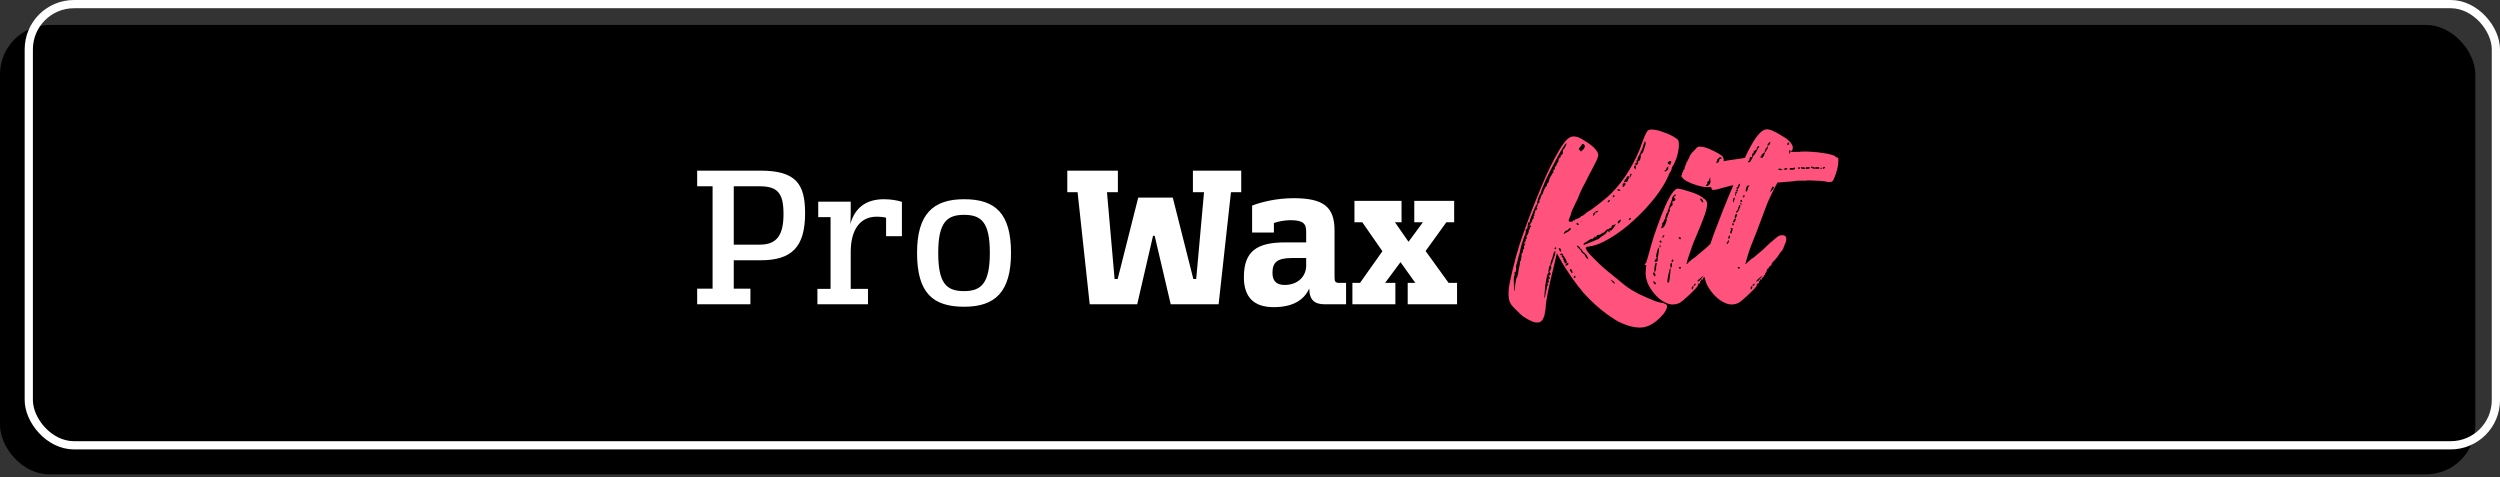 <svg width="304" height="58" viewBox="0 0 304 58" fill="none" xmlns="http://www.w3.org/2000/svg">
<rect x="0" y="0" width="304" height="58" fill="#333333" stroke="none"/>
<rect y="3.035" width="301" height="54.649" rx="6" fill="black"/>
<rect x="3.5" y="0.5" width="300" height="53.649" rx="5.5" stroke="white"/>
<path d="M92.475 31.65H89.225V35.1H91.25V37H84.775V35.1H86.65V22.65H84.775V20.75H92.45C96.775 20.75 97.9 22.35 97.9 25.925C97.9 30.1 96.225 31.65 92.475 31.65ZM89.225 22.65V29.75H92.375C94.425 29.75 95.275 28.65 95.275 26.025C95.275 23.425 94.525 22.65 92.325 22.65H89.225ZM99.397 35.125H100.997V26.4H99.497V24.525H103.447V25.9C103.447 26.325 103.422 26.8 103.397 27.25C103.947 25.3 105.272 24.225 107.497 24.225C108.297 24.225 109.222 24.375 109.672 24.55V28.725H107.747V26.475C107.597 26.425 107.122 26.35 106.597 26.35C104.572 26.35 103.447 27.95 103.447 30.65V35.125H105.547V37H99.397V35.125ZM117.214 35.4C119.289 35.4 120.364 34.5 120.364 30.75C120.364 27.1 119.389 26.125 117.239 26.125C115.164 26.125 114.089 27 114.089 30.75C114.089 34.425 115.064 35.4 117.214 35.4ZM117.239 37.3C113.414 37.3 111.514 35.6 111.514 30.75C111.514 26.025 113.464 24.225 117.239 24.225C121.014 24.225 122.939 25.925 122.939 30.75C122.939 35.5 121.014 37.3 117.239 37.3ZM138.409 24.025H142.609L145.109 33.925H145.459L146.409 23.375H145.059V20.75H150.934V23.375H149.684L148.184 37H142.359L140.409 28.675H140.209L138.284 37H132.509L131.034 23.375H129.784V20.75H135.934V23.375H134.609L135.534 33.925H135.909L138.409 24.025ZM161.081 37C159.906 37 159.206 36.525 159.206 35.075C158.556 36.525 157.156 37.35 154.881 37.35C152.456 37.35 151.256 36.125 151.256 33.7C151.256 30.525 152.856 29.475 156.281 29.475H158.831V28.175C158.831 27.25 158.531 26.775 156.931 26.775C156.231 26.775 155.406 26.925 154.906 27.125V28.275H152.256V25C153.406 24.55 155.281 24.1 157.281 24.1C160.956 24.1 162.281 25.15 162.281 28.05V33.725C162.281 34.25 162.381 34.4 162.881 34.4H163.681V37H161.081ZM156.206 34.65C157.831 34.65 158.831 33.6 158.831 32.3V31.375H157.106C155.281 31.375 154.731 31.925 154.731 33.175C154.731 34.275 155.331 34.65 156.206 34.65ZM172.102 34.4L170.302 31.875L168.427 34.4H169.677V37H164.452V34.4H165.377L168.102 30.55L165.652 27.025H164.702V24.425H170.427V27.025H169.627L171.277 29.4L173.027 27.025H171.977V24.425H176.827V27.025H175.877L173.352 30.525L176.152 34.4H177.177V37H171.177V34.4H172.102Z" fill="white"/>
<path d="M183.448 35.4C183.448 35.178 183.492 34.844 183.581 34.4C183.692 33.933 183.803 33.433 183.915 32.9C184.048 32.367 184.181 31.833 184.315 31.3C184.47 30.767 184.603 30.311 184.715 29.933C184.959 29.178 185.259 28.311 185.615 27.333C185.97 26.333 186.348 25.344 186.748 24.367C187.148 23.367 187.537 22.433 187.915 21.567C188.315 20.678 188.67 19.944 188.981 19.367C189.337 18.7 189.637 18.178 189.881 17.8C190.148 17.4 190.381 17.111 190.581 16.933C190.803 16.733 191.015 16.622 191.215 16.6C191.437 16.578 191.681 16.611 191.948 16.7C192.192 16.811 192.448 16.956 192.715 17.133C192.981 17.289 193.226 17.456 193.448 17.633C193.692 17.811 193.892 18 194.048 18.2C194.203 18.4 194.303 18.578 194.348 18.733C194.37 18.911 194.281 19.211 194.081 19.633C193.881 20.033 193.648 20.489 193.381 21V20.967L192.815 22.1C192.681 22.344 192.559 22.578 192.448 22.8C192.337 23 192.248 23.178 192.181 23.333C192.159 23.378 192.148 23.422 192.148 23.467C192.148 23.489 192.137 23.5 192.115 23.5C192.048 23.7 191.959 23.922 191.848 24.167C191.737 24.389 191.626 24.611 191.515 24.833C191.426 25.056 191.337 25.244 191.248 25.4C191.181 25.556 191.137 25.667 191.115 25.733C191.07 25.778 191.059 25.811 191.081 25.833C191.081 25.878 191.07 25.922 191.048 25.967L190.948 26.267C190.815 26.556 190.748 26.744 190.748 26.833C190.748 26.922 190.837 26.967 191.015 26.967C191.192 26.967 191.281 26.922 191.281 26.833V26.767C191.392 26.811 191.459 26.822 191.481 26.8C191.526 26.689 191.615 26.633 191.748 26.633L192.148 26.433C192.215 26.322 192.281 26.267 192.348 26.267C192.392 26.267 192.459 26.233 192.548 26.167C192.637 26.1 192.803 25.967 193.048 25.767H193.015C193.037 25.767 193.059 25.756 193.081 25.733C193.103 25.711 193.126 25.7 193.148 25.7C193.215 25.678 193.359 25.589 193.581 25.433C193.826 25.256 194.092 25.056 194.381 24.833C194.67 24.611 194.959 24.378 195.248 24.133C195.537 23.889 195.759 23.689 195.915 23.533C196.759 22.689 197.503 21.722 198.148 20.633C198.815 19.522 199.337 18.4 199.715 17.267C199.826 16.978 199.926 16.722 200.015 16.5C200.126 16.256 200.237 16.056 200.348 15.9C200.481 15.767 200.726 15.722 201.081 15.767C201.459 15.811 201.848 15.911 202.248 16.067C202.67 16.2 203.059 16.367 203.415 16.567C203.77 16.767 203.992 16.933 204.081 17.067C204.148 17.267 204.17 17.522 204.148 17.833C204.126 18.144 204.07 18.467 203.981 18.8C203.915 19.111 203.815 19.4 203.681 19.667C203.57 19.933 203.47 20.122 203.381 20.233C203.315 20.3 203.281 20.389 203.281 20.5C203.281 20.544 203.259 20.611 203.215 20.7C203.192 20.767 203.159 20.833 203.115 20.9C203.07 20.967 203.015 21.056 202.948 21.167C202.903 21.278 202.881 21.356 202.881 21.4L202.848 21.433C202.515 22.211 201.97 23.089 201.215 24.067C200.459 25.022 199.603 25.933 198.648 26.8C197.715 27.667 196.737 28.4 195.715 29C194.715 29.6 193.815 29.933 193.015 30C192.592 30.044 192.915 30.578 193.981 31.6C194.337 31.956 194.726 32.322 195.148 32.7C195.592 33.056 196.015 33.4 196.415 33.733C196.815 34.067 197.192 34.378 197.548 34.667C197.903 34.933 198.192 35.133 198.415 35.267C198.681 35.422 198.981 35.589 199.315 35.767C199.67 35.922 200.015 36.078 200.348 36.233C200.703 36.389 201.026 36.522 201.315 36.633C201.603 36.722 201.815 36.778 201.948 36.8C202.459 36.867 202.715 37.011 202.715 37.233C202.715 37.389 202.659 37.567 202.548 37.767C202.437 37.989 202.281 38.2 202.081 38.4C201.881 38.622 201.659 38.833 201.415 39.033C201.17 39.233 200.915 39.4 200.648 39.533C200.248 39.733 199.837 39.833 199.415 39.833C199.037 39.833 198.603 39.767 198.115 39.633C197.737 39.522 197.337 39.367 196.915 39.167C196.515 38.967 196.026 38.656 195.448 38.233C194.381 37.456 193.415 36.578 192.548 35.6C191.703 34.6 190.87 33.433 190.048 32.1L189.315 30.8L188.981 32.233C188.603 33.744 188.337 34.911 188.181 35.733C188.026 36.533 187.948 37.133 187.948 37.533C187.926 37.711 187.892 37.9 187.848 38.1C187.826 38.322 187.77 38.511 187.681 38.667C187.615 38.844 187.503 38.989 187.348 39.1C187.192 39.211 186.981 39.244 186.715 39.2C186.515 39.178 186.203 39.056 185.781 38.833C185.381 38.611 185.07 38.389 184.848 38.167L184.615 37.933C184.259 37.622 183.959 37.3 183.715 36.967C183.492 36.611 183.403 36.089 183.448 35.4ZM196.181 34.2C195.981 34.044 195.87 33.978 195.848 34C195.848 34 195.926 34.1 196.081 34.3C196.259 34.522 196.348 34.544 196.348 34.367L196.181 34.2ZM203.115 19.6C202.981 19.6 202.881 19.644 202.815 19.733C202.77 19.822 202.803 19.9 202.915 19.967C202.915 19.967 202.937 19.978 202.981 20H203.015L203.048 20.067C203.092 20.022 203.126 19.967 203.148 19.9C203.192 19.811 203.203 19.778 203.181 19.8C203.27 19.667 203.248 19.6 203.115 19.6ZM202.515 20.667C202.337 20.778 202.337 20.833 202.515 20.833C202.603 20.833 202.681 20.778 202.748 20.667V20.7C202.859 20.589 202.892 20.511 202.848 20.467C202.759 20.422 202.792 20.367 202.948 20.3C202.859 20.256 202.781 20.267 202.715 20.333C202.67 20.378 202.648 20.422 202.648 20.467C202.648 20.511 202.637 20.556 202.615 20.6C202.592 20.644 202.57 20.667 202.548 20.667H202.515ZM192.981 31.1C192.848 30.9 192.715 30.767 192.581 30.7C192.559 30.678 192.526 30.644 192.481 30.6C192.459 30.556 192.426 30.5 192.381 30.433V30.467C192.27 30.178 192.215 30.156 192.215 30.4C192.215 30.533 192.303 30.667 192.481 30.8C192.637 30.911 192.715 30.989 192.715 31.033C192.715 31.078 192.77 31.178 192.881 31.333C193.015 31.467 193.103 31.533 193.148 31.533L193.081 31.333C193.059 31.289 193.037 31.244 193.015 31.2C192.992 31.156 192.981 31.122 192.981 31.1ZM199.415 18.7C199.059 19.278 199.015 19.567 199.281 19.567C199.37 19.567 199.437 19.456 199.481 19.233C199.503 19.189 199.515 19.122 199.515 19.033C199.515 18.944 199.515 18.878 199.515 18.833C199.515 18.744 199.537 18.722 199.581 18.767C199.603 18.744 199.626 18.711 199.648 18.667L199.781 18.533L199.948 18.033C199.948 18.011 199.948 18 199.948 18C199.97 17.978 199.981 17.956 199.981 17.933C200.026 17.822 200.059 17.722 200.081 17.633C200.103 17.522 200.115 17.433 200.115 17.367C200.07 17.233 200.037 17.167 200.015 17.167C200.015 17.167 199.981 17.256 199.915 17.433L199.781 17.8C199.781 17.844 199.77 17.878 199.748 17.9C199.748 17.922 199.748 17.944 199.748 17.967C199.748 18.011 199.726 18.067 199.681 18.133C199.659 18.2 199.626 18.267 199.581 18.333C199.537 18.378 199.503 18.444 199.481 18.533C199.481 18.6 199.459 18.667 199.415 18.733V18.7ZM198.815 19.9C198.77 19.944 198.759 19.978 198.781 20C198.826 20.022 198.87 20.022 198.915 20C198.937 20 198.948 20.011 198.948 20.033C198.948 20.144 198.992 20.144 199.081 20.033C199.17 19.922 199.215 19.811 199.215 19.7C199.215 19.544 199.17 19.467 199.081 19.467C198.992 19.467 198.97 19.556 199.015 19.733C199.015 19.778 199.015 19.811 199.015 19.833C199.037 19.833 199.048 19.844 199.048 19.867C198.937 19.8 198.859 19.822 198.815 19.933V19.9ZM198.815 20.133C198.703 20.2 198.67 20.278 198.715 20.367C198.848 20.678 198.915 20.656 198.915 20.3C198.915 20.233 198.903 20.178 198.881 20.133C198.859 20.089 198.826 20.089 198.781 20.133H198.815ZM198.315 21.1C198.226 21.233 198.181 21.344 198.181 21.433C198.181 21.589 198.192 21.644 198.215 21.6C198.237 21.556 198.303 21.422 198.415 21.2L198.315 21.1ZM198.248 26.467C198.003 26.667 197.981 26.767 198.181 26.767L198.348 26.6L198.248 26.467ZM197.681 21.767C197.548 21.9 197.481 22.044 197.481 22.2C197.637 22.111 197.737 22.078 197.781 22.1C197.892 22.144 197.948 22.044 197.948 21.8C198.059 21.756 198.115 21.678 198.115 21.567C198.115 21.478 198.059 21.433 197.948 21.433C197.792 21.478 197.748 21.533 197.815 21.6C197.815 21.622 197.77 21.678 197.681 21.767ZM197.515 22.267C197.381 22.267 197.315 22.344 197.315 22.5C197.315 22.678 197.326 22.767 197.348 22.767C197.37 22.767 197.448 22.689 197.581 22.533C197.67 22.422 197.703 22.356 197.681 22.333C197.681 22.311 197.626 22.289 197.515 22.267ZM197.015 26.967C197.148 26.7 197.126 26.633 196.948 26.767C196.837 26.811 196.759 26.889 196.715 27C196.692 27.111 196.726 27.167 196.815 27.167C196.859 27.167 196.926 27.1 197.015 26.967ZM196.881 23C196.748 22.978 196.681 23 196.681 23.067C196.681 23.156 196.748 23.2 196.881 23.2C196.992 23.2 197.048 23.178 197.048 23.133C197.048 23.111 197.026 23.1 196.981 23.1C196.959 23.078 196.926 23.044 196.881 23ZM196.248 23.733C196.159 23.733 196.115 23.778 196.115 23.867C196.115 23.956 196.137 24 196.181 24C196.203 24 196.226 23.989 196.248 23.967C196.27 23.944 196.292 23.911 196.315 23.867C196.337 23.778 196.315 23.733 196.248 23.733ZM195.681 24.3C195.437 24.5 195.415 24.6 195.615 24.6L195.681 24.533C195.726 24.489 195.759 24.444 195.781 24.4L195.681 24.3ZM194.081 25.667L194.015 25.733C193.992 25.756 193.981 25.778 193.981 25.8C193.981 25.867 194.015 25.889 194.081 25.867C194.17 25.844 194.27 25.767 194.381 25.633L194.081 25.667ZM193.748 26C193.703 26.156 193.681 26.244 193.681 26.267C193.703 26.267 193.77 26.211 193.881 26.1C193.97 26.011 193.992 25.922 193.948 25.833C193.859 25.833 193.792 25.889 193.748 26ZM192.748 29.5C192.703 29.478 192.648 29.522 192.581 29.633C192.537 29.744 192.559 29.789 192.648 29.767C192.737 29.744 192.981 29.644 193.381 29.467L193.815 29.3C194.037 29.189 194.159 29.133 194.181 29.133C194.27 29.133 194.359 29.089 194.448 29C194.492 28.956 194.559 28.9 194.648 28.833C194.759 28.744 194.859 28.678 194.948 28.633C195.215 28.478 195.37 28.322 195.415 28.167C195.437 28.1 195.492 28.089 195.581 28.133C195.67 28.222 195.726 28.267 195.748 28.267C195.77 28.244 195.759 28.178 195.715 28.067C195.648 28 195.726 27.989 195.948 28.033L196.281 27.6C196.37 27.489 196.426 27.389 196.448 27.3C196.492 27.189 196.459 27.189 196.348 27.3C196.281 27.367 196.248 27.378 196.248 27.333C196.226 27.356 196.181 27.367 196.115 27.367C196.092 27.367 196.07 27.378 196.048 27.4C195.981 27.467 195.948 27.556 195.948 27.667C195.903 27.711 195.859 27.733 195.815 27.733C195.77 27.733 195.726 27.744 195.681 27.767C195.659 27.789 195.659 27.811 195.681 27.833C195.681 27.856 195.648 27.867 195.581 27.867C195.448 27.867 195.315 27.956 195.181 28.133C195.137 28.178 195.07 28.233 194.981 28.3C194.915 28.344 194.837 28.344 194.748 28.3C194.792 28.411 194.781 28.467 194.715 28.467C194.603 28.467 194.548 28.5 194.548 28.567C194.437 28.522 194.326 28.533 194.215 28.6C194.126 28.667 194.081 28.756 194.081 28.867C194.081 28.889 194.07 28.889 194.048 28.867C193.937 28.711 193.881 28.711 193.881 28.867C193.881 28.933 193.848 28.944 193.781 28.9L193.648 29.067C193.426 29.022 193.315 29.056 193.315 29.167C193.203 29.189 193.092 29.256 192.981 29.367C192.848 29.456 192.781 29.5 192.781 29.5H192.748ZM192.448 26.867C192.27 26.911 192.181 26.956 192.181 27L192.448 26.867ZM192.115 30.133C192.115 30.089 192.081 30.044 192.015 30C191.97 29.956 191.926 29.922 191.881 29.9C191.77 29.856 191.726 29.867 191.748 29.933C191.77 29.978 191.815 30.033 191.881 30.1C192.037 30.278 192.137 30.378 192.181 30.4C192.248 30.4 192.226 30.311 192.115 30.133ZM191.881 27.133C191.837 27.089 191.792 27.078 191.748 27.1C191.726 27.122 191.715 27.156 191.715 27.2C191.715 27.311 191.759 27.367 191.848 27.367C191.937 27.367 191.981 27.333 191.981 27.267C191.981 27.222 191.937 27.178 191.848 27.133H191.881ZM191.381 33.667C191.337 33.756 191.359 33.8 191.448 33.8C191.537 33.8 191.581 33.756 191.581 33.667C191.581 33.578 191.559 33.533 191.515 33.533C191.448 33.533 191.403 33.578 191.381 33.667ZM192.181 17.8C192.07 17.933 192.003 18.056 191.981 18.167C191.981 18.256 192.037 18.278 192.148 18.233C192.126 18.411 192.181 18.456 192.315 18.367C192.47 18.256 192.592 18.111 192.681 17.933C192.748 17.8 192.726 17.678 192.615 17.567C192.481 17.456 192.392 17.467 192.348 17.6L192.181 17.833V17.8ZM188.381 33.467C188.426 33.511 188.459 33.511 188.481 33.467C188.526 33.422 188.548 33.378 188.548 33.333C188.548 33.222 188.515 33.144 188.448 33.1C188.381 33.056 188.326 33.067 188.281 33.133C188.192 33.267 188.103 33.567 188.015 34.033C187.926 34.5 187.87 34.944 187.848 35.367L187.781 36.2H187.848L187.981 35.533C188.026 35.4 188.059 35.267 188.081 35.133C188.103 34.978 188.115 34.867 188.115 34.8C188.203 34.8 188.237 34.722 188.215 34.567C188.148 34.456 188.148 34.4 188.215 34.4C188.326 34.4 188.359 34.3 188.315 34.1C188.292 34.078 188.281 34.044 188.281 34V33.967C188.392 33.967 188.448 33.911 188.448 33.8C188.448 33.689 188.403 33.633 188.315 33.633C188.315 33.633 188.315 33.589 188.315 33.5C188.337 33.456 188.359 33.444 188.381 33.467ZM188.515 32.867C188.648 32.622 188.681 32.467 188.615 32.4C188.526 32.289 188.459 32.267 188.415 32.333C188.392 32.378 188.359 32.522 188.315 32.767L188.248 33.267L188.515 32.867ZM188.948 31.367C189.037 31.144 189.092 30.956 189.115 30.8C189.137 30.622 189.137 30.533 189.115 30.533C189.003 30.533 188.892 30.789 188.781 31.3C188.781 31.411 188.748 31.5 188.681 31.567C188.637 31.611 188.592 31.744 188.548 31.967C188.503 32.322 188.515 32.456 188.581 32.367C188.648 32.256 188.77 31.922 188.948 31.367ZM189.148 30.333C189.237 30.244 189.259 30.167 189.215 30.1C189.126 30.056 189.059 30.1 189.015 30.233L189.148 30.333ZM189.581 30.167C189.537 30.211 189.548 30.3 189.615 30.433C189.681 30.544 189.748 30.6 189.815 30.6C189.881 30.6 189.859 30.478 189.748 30.233C189.703 30.189 189.659 30.167 189.615 30.167H189.581ZM189.748 30.867C189.681 30.911 189.659 30.944 189.681 30.967C189.703 30.989 189.77 31 189.881 31C189.992 31 190.059 30.989 190.081 30.967C190.103 30.944 190.081 30.911 190.015 30.867C189.926 30.822 189.837 30.822 189.748 30.867ZM190.281 31.867C190.237 31.911 190.226 31.956 190.248 32C190.292 32.022 190.337 32.033 190.381 32.033C190.47 32.033 190.515 31.989 190.515 31.9C190.515 31.789 190.448 31.622 190.315 31.4C190.181 31.156 190.081 31.033 190.015 31.033C189.837 31.033 189.815 31.111 189.948 31.267C189.97 31.289 189.992 31.311 190.015 31.333C190.037 31.333 190.059 31.344 190.081 31.367C190.103 31.389 190.115 31.411 190.115 31.433C190.048 31.567 190.07 31.633 190.181 31.633C190.226 31.633 190.226 31.656 190.181 31.7V31.667C190.137 31.711 190.126 31.756 190.148 31.8C190.192 31.822 190.237 31.833 190.281 31.833C190.326 31.833 190.326 31.856 190.281 31.9V31.867ZM190.515 32.267C190.648 32.244 190.715 32.178 190.715 32.067C190.715 31.911 190.637 31.911 190.481 32.067L190.348 32.2C190.348 32.311 190.403 32.333 190.515 32.267ZM191.181 32.933C191.137 32.8 191.07 32.733 190.981 32.733C190.87 32.733 190.859 32.811 190.948 32.967C191.059 33.144 191.137 33.222 191.181 33.2C191.226 33.178 191.226 33.089 191.181 32.933ZM190.515 28.033C190.448 27.989 190.359 28.056 190.248 28.233V28.2C190.159 28.356 190.115 28.444 190.115 28.467C190.137 28.467 190.226 28.422 190.381 28.333C190.47 28.289 190.548 28.244 190.615 28.2C190.703 28.156 190.77 28.111 190.815 28.067C190.948 27.978 191.015 27.889 191.015 27.8C191.015 27.689 190.915 27.711 190.715 27.867C190.626 28.022 190.559 28.078 190.515 28.033ZM187.315 23.567C187.292 23.567 187.248 23.633 187.181 23.767C187.137 23.9 187.081 24.044 187.015 24.2C186.97 24.356 186.937 24.5 186.915 24.633C186.892 24.744 186.892 24.8 186.915 24.8C186.981 24.8 187.059 24.756 187.148 24.667C187.215 24.578 187.226 24.489 187.181 24.4C187.159 24.4 187.181 24.344 187.248 24.233C187.292 24.189 187.326 24.122 187.348 24.033C187.392 23.944 187.415 23.878 187.415 23.833C187.415 23.811 187.426 23.778 187.448 23.733C187.492 23.689 187.526 23.644 187.548 23.6C187.615 23.578 187.648 23.511 187.648 23.4C187.648 23.333 187.703 23.189 187.815 22.967C187.926 22.744 188.003 22.633 188.048 22.633C188.092 22.633 188.115 22.589 188.115 22.5C188.092 22.433 188.115 22.367 188.181 22.3C188.292 22.189 188.348 22.089 188.348 22C188.348 21.933 188.403 21.778 188.515 21.533C188.648 21.289 188.748 21.122 188.815 21.033C188.903 20.989 188.926 20.889 188.881 20.733C188.881 20.667 188.903 20.633 188.948 20.633C188.992 20.633 189.026 20.622 189.048 20.6C189.092 20.556 189.103 20.511 189.081 20.467C189.015 20.422 189.048 20.333 189.181 20.2C189.248 20.156 189.281 20.111 189.281 20.067C189.303 20.022 189.292 20 189.248 20L189.281 19.967C189.281 19.944 189.303 19.911 189.348 19.867C189.392 19.822 189.426 19.778 189.448 19.733C189.47 19.711 189.492 19.678 189.515 19.633C189.492 19.544 189.503 19.444 189.548 19.333C189.615 19.2 189.67 19.133 189.715 19.133C189.803 19.133 189.815 19.067 189.748 18.933L189.781 18.9C189.781 18.9 189.826 18.878 189.915 18.833C190.003 18.744 190.048 18.678 190.048 18.633C190.026 18.589 190.026 18.5 190.048 18.367C190.07 18.211 190.092 18.144 190.115 18.167C190.137 18.167 190.17 18.133 190.215 18.067C190.259 18 190.303 17.922 190.348 17.833C190.392 17.744 190.426 17.667 190.448 17.6C190.492 17.511 190.503 17.456 190.481 17.433C190.437 17.389 190.326 17.511 190.148 17.8C189.97 18.067 189.759 18.422 189.515 18.867C189.292 19.289 189.037 19.767 188.748 20.3C188.481 20.811 188.237 21.3 188.015 21.767C187.815 22.233 187.648 22.633 187.515 22.967C187.381 23.3 187.326 23.489 187.348 23.533L187.315 23.567ZM185.481 28.433C185.437 28.522 185.381 28.667 185.315 28.867C185.248 29.044 185.181 29.244 185.115 29.467C185.048 29.667 184.992 29.856 184.948 30.033C184.903 30.189 184.881 30.289 184.881 30.333C184.881 30.378 184.859 30.489 184.815 30.667C184.77 30.844 184.715 31.033 184.648 31.233C184.603 31.433 184.559 31.622 184.515 31.8C184.47 31.978 184.437 32.089 184.415 32.133C184.37 32.267 184.348 32.378 184.348 32.467C184.37 32.622 184.37 32.756 184.348 32.867C184.326 32.978 184.303 33.056 184.281 33.1C184.17 33.033 184.137 33.111 184.181 33.333C184.181 33.378 184.181 33.411 184.181 33.433C184.203 33.456 184.215 33.478 184.215 33.5C184.103 33.411 184.059 33.689 184.081 34.333C184.103 34.644 184.115 34.889 184.115 35.067C184.115 35.222 184.115 35.311 184.115 35.333H184.181C184.181 35.289 184.192 35.144 184.215 34.9C184.237 34.656 184.292 34.311 184.381 33.867C184.426 33.822 184.47 33.733 184.515 33.6C184.559 33.467 184.592 33.344 184.615 33.233C184.637 33.122 184.648 33.022 184.648 32.933C184.67 32.844 184.681 32.778 184.681 32.733C184.703 32.689 184.726 32.589 184.748 32.433C184.792 32.256 184.815 32.111 184.815 32C184.815 31.822 184.848 31.733 184.915 31.733C184.937 31.711 184.948 31.656 184.948 31.567C184.97 31.456 184.992 31.333 185.015 31.2C185.015 31.089 185.015 31 185.015 30.933C185.015 30.844 185.026 30.8 185.048 30.8C185.137 30.8 185.181 30.711 185.181 30.533C185.181 30.378 185.203 30.3 185.248 30.3C185.337 30.3 185.359 30.222 185.315 30.067C185.315 29.911 185.381 29.767 185.515 29.633C185.426 29.656 185.37 29.644 185.348 29.6C185.348 29.533 185.37 29.478 185.415 29.433C185.526 29.367 185.559 29.278 185.515 29.167C185.515 29.144 185.515 29.133 185.515 29.133C185.537 29.111 185.548 29.089 185.548 29.067C185.592 29.044 185.626 29.022 185.648 29C185.67 28.956 185.659 28.878 185.615 28.767C185.592 28.767 185.603 28.733 185.648 28.667C185.692 28.6 185.737 28.544 185.781 28.5C185.826 28.411 185.859 28.322 185.881 28.233C185.903 28.144 185.915 28.078 185.915 28.033C185.848 27.967 185.848 27.933 185.915 27.933C186.026 27.933 186.059 27.878 186.015 27.767C186.015 27.767 186.015 27.733 186.015 27.667V27.633C186.126 27.633 186.181 27.589 186.181 27.5C186.181 27.411 186.126 27.389 186.015 27.433C185.992 27.433 185.97 27.433 185.948 27.433C185.948 27.411 185.937 27.4 185.915 27.4C186.026 27.356 186.103 27.267 186.148 27.133C186.17 27.111 186.192 27.078 186.215 27.033C186.259 26.989 186.27 26.967 186.248 26.967C186.315 26.967 186.337 26.922 186.315 26.833C186.27 26.789 186.303 26.722 186.415 26.633C186.503 26.544 186.526 26.456 186.481 26.367V26.4C186.437 26.311 186.481 26.256 186.615 26.233C186.548 26.167 186.548 26.067 186.615 25.933C186.703 25.756 186.715 25.644 186.648 25.6C186.67 25.6 186.726 25.578 186.815 25.533C186.97 25.378 186.981 25.3 186.848 25.3C186.826 25.3 186.848 25.244 186.915 25.133C186.959 25.044 186.981 24.967 186.981 24.9C187.003 24.833 186.992 24.8 186.948 24.8C186.903 24.8 186.837 24.878 186.748 25.033C186.659 25.189 186.615 25.289 186.615 25.333C186.615 25.356 186.57 25.456 186.481 25.633C186.392 25.811 186.348 25.922 186.348 25.967C186.326 26.011 186.315 26.044 186.315 26.067C186.292 26.089 186.281 26.111 186.281 26.133V26.167C186.215 26.233 186.181 26.3 186.181 26.367C186.115 26.544 186.07 26.667 186.048 26.733C186.048 26.778 186.037 26.844 186.015 26.933V27.067C185.881 27 185.815 27.022 185.815 27.133C185.77 27.578 185.715 27.822 185.648 27.867C185.515 27.867 185.481 27.922 185.548 28.033C185.548 28.167 185.526 28.3 185.481 28.433ZM200.477 30.933C200.632 30.333 200.843 29.6 201.11 28.733C201.399 27.867 201.699 27.033 202.01 26.233C202.321 25.411 202.643 24.689 202.977 24.067C203.31 23.444 203.632 23.067 203.943 22.933C204.121 22.933 204.366 22.978 204.677 23.067C205.01 23.156 205.343 23.256 205.677 23.367C206.01 23.478 206.31 23.6 206.577 23.733C206.843 23.867 207.021 23.989 207.11 24.1C207.332 24.211 207.477 24.356 207.543 24.533C207.61 24.711 207.599 24.989 207.51 25.367C207.443 25.722 207.288 26.2 207.043 26.8C206.821 27.378 206.51 28.133 206.11 29.067C205.977 29.356 205.854 29.667 205.743 30C205.632 30.311 205.532 30.6 205.443 30.867C205.354 31.133 205.277 31.367 205.21 31.567C205.166 31.767 205.132 31.9 205.11 31.967L205.077 32.1H205.143C205.166 32.078 205.232 32.011 205.343 31.9C205.454 31.789 205.577 31.678 205.71 31.567C205.866 31.456 206.01 31.356 206.143 31.267C206.277 31.156 206.366 31.078 206.41 31.033C206.721 30.789 206.988 30.567 207.21 30.367C207.454 30.167 207.732 29.911 208.043 29.6C208.31 29.378 208.51 29.2 208.643 29.067C208.799 28.933 208.921 28.833 209.01 28.767C209.121 28.7 209.21 28.656 209.277 28.633C209.343 28.611 209.41 28.6 209.477 28.6C209.721 28.6 209.877 28.644 209.943 28.733C210.032 28.8 210.066 28.933 210.043 29.133C210.043 29.222 210.021 29.333 209.977 29.467C209.932 29.6 209.877 29.733 209.81 29.867C209.766 30 209.721 30.122 209.677 30.233C209.632 30.322 209.599 30.378 209.577 30.4H209.61C209.566 30.444 209.51 30.5 209.443 30.567C209.377 30.633 209.321 30.7 209.277 30.767C209.21 30.9 209.11 31.067 208.977 31.267C208.843 31.444 208.721 31.589 208.61 31.7C208.499 31.789 208.41 31.889 208.343 32C208.299 32.089 208.277 32.156 208.277 32.2C208.277 32.244 208.232 32.289 208.143 32.333C208.099 32.356 208.054 32.389 208.01 32.433C207.966 32.478 207.943 32.522 207.943 32.567C207.943 32.633 207.921 32.667 207.877 32.667C207.766 32.667 207.71 32.756 207.71 32.933C207.71 32.978 207.688 33.022 207.643 33.067C207.621 33.111 207.599 33.144 207.577 33.167H207.61C207.499 33.233 207.477 33.3 207.543 33.367C207.543 33.389 207.532 33.4 207.51 33.4C207.421 33.4 207.366 33.467 207.343 33.6C207.343 33.667 207.321 33.7 207.277 33.7C207.188 33.7 207.121 33.756 207.077 33.867C207.077 34 207.043 34.033 206.977 33.967C206.888 33.967 206.843 34.011 206.843 34.1C206.843 34.167 206.821 34.2 206.777 34.2C206.688 34.2 206.677 34.267 206.743 34.4C206.743 34.422 206.732 34.433 206.71 34.433C206.688 34.433 206.666 34.444 206.643 34.467C206.488 34.489 206.432 34.556 206.477 34.667C206.477 34.733 206.377 34.878 206.177 35.1C205.977 35.3 205.754 35.522 205.51 35.767C205.266 35.989 205.021 36.211 204.777 36.433C204.532 36.633 204.354 36.767 204.243 36.833C203.821 37.033 203.388 37.078 202.943 36.967C202.521 36.833 202.121 36.611 201.743 36.3C201.388 35.989 201.077 35.633 200.81 35.233C200.521 34.833 200.332 34.444 200.243 34.067C200.11 33.689 200.077 33.233 200.143 32.7C200.166 32.567 200.177 32.433 200.177 32.3C200.177 32.144 200.177 32.033 200.177 31.967L200.477 30.933ZM201.177 31.733C201.177 31.8 201.232 31.833 201.343 31.833C201.454 31.833 201.532 31.789 201.577 31.7C201.577 31.656 201.577 31.556 201.577 31.4C201.599 31.222 201.632 31.033 201.677 30.833C201.721 30.611 201.743 30.433 201.743 30.3C201.743 30.144 201.721 30.089 201.677 30.133L201.543 30.4L201.41 30.933C201.41 31.044 201.399 31.133 201.377 31.2C201.377 31.244 201.41 31.289 201.477 31.333H201.443C201.488 31.378 201.454 31.433 201.343 31.5L201.177 31.733ZM203.11 32.6C203.088 32.6 203.054 32.678 203.01 32.833C202.966 32.989 202.921 33.167 202.877 33.367C202.832 33.567 202.799 33.756 202.777 33.933C202.754 34.111 202.743 34.222 202.743 34.267C202.877 34.489 202.966 34.4 203.01 34L203.11 33.167C203.154 32.789 203.154 32.6 203.11 32.6ZM201.443 32.133C201.488 31.978 201.443 31.933 201.31 32C201.288 32.022 201.266 32.089 201.243 32.2C201.221 32.311 201.199 32.433 201.177 32.567C201.177 32.7 201.177 32.822 201.177 32.933C201.177 33.022 201.188 33.067 201.21 33.067C201.277 33.067 201.332 32.944 201.377 32.7C201.377 32.5 201.399 32.311 201.443 32.133ZM203.31 32.267C203.332 32.089 203.31 31.989 203.243 31.967C203.177 31.944 203.132 32.022 203.11 32.2C203.11 32.422 203.132 32.533 203.177 32.533C203.221 32.533 203.254 32.511 203.277 32.467C203.321 32.422 203.332 32.356 203.31 32.267ZM201.11 33.133C200.977 33.133 200.966 33.233 201.077 33.433V33.4C201.121 33.6 201.188 33.656 201.277 33.567C201.299 33.522 201.31 33.478 201.31 33.433C201.332 33.389 201.321 33.356 201.277 33.333C201.232 33.333 201.21 33.333 201.21 33.333C201.277 33.2 201.243 33.133 201.11 33.133ZM207.043 24.367C206.999 24.256 206.943 24.189 206.877 24.167C206.81 24.122 206.766 24.133 206.743 24.2C206.743 24.244 206.788 24.333 206.877 24.467C206.988 24.578 207.066 24.633 207.11 24.633V24.533C207.11 24.489 207.088 24.422 207.043 24.333V24.367ZM206.577 33.967C206.466 34.078 206.399 34.156 206.377 34.2C206.354 34.244 206.399 34.244 206.51 34.2C206.666 34.156 206.766 34.067 206.81 33.933V33.967C207.077 33.656 207.188 33.511 207.143 33.533C207.121 33.533 206.932 33.678 206.577 33.967ZM200.477 31.7C200.432 31.856 200.377 31.933 200.31 31.933C200.154 31.933 200.143 31.844 200.277 31.667V31.7L200.41 31.467C200.499 31.467 200.521 31.544 200.477 31.7ZM202.377 28.567C202.354 28.567 202.343 28.578 202.343 28.6C202.343 28.6 202.332 28.6 202.31 28.6C202.221 28.644 202.177 28.689 202.177 28.733C202.154 28.844 202.154 28.911 202.177 28.933C202.221 28.933 202.288 28.844 202.377 28.667V28.567ZM201.077 34.367C201.121 34.456 201.166 34.522 201.21 34.567C201.277 34.589 201.332 34.567 201.377 34.5C201.377 34.456 201.332 34.389 201.243 34.3C201.132 34.211 201.066 34.178 201.043 34.2C201.021 34.2 201.032 34.256 201.077 34.367ZM200.31 32.133C200.243 32.2 200.177 32.233 200.11 32.233C200.043 32.233 200.01 32.222 200.01 32.2C199.988 32.156 199.999 32.111 200.043 32.067V32.1C200.066 32.011 200.132 31.967 200.243 31.967C200.31 31.967 200.332 32.011 200.31 32.1V32.133ZM204.277 32.467C204.188 32.467 204.143 32.478 204.143 32.5C204.143 32.611 204.188 32.667 204.277 32.667C204.366 32.667 204.41 32.633 204.41 32.567C204.41 32.522 204.366 32.478 204.277 32.433V32.467ZM205.777 34.833C205.732 34.878 205.71 34.944 205.71 35.033C205.71 35.144 205.732 35.2 205.777 35.2C205.821 35.178 205.866 35.1 205.91 34.967C205.954 34.833 205.921 34.789 205.81 34.833H205.777ZM203.41 31.567C203.321 31.544 203.277 31.578 203.277 31.667C203.254 31.889 203.321 31.922 203.477 31.767C203.499 31.744 203.499 31.711 203.477 31.667C203.477 31.6 203.454 31.567 203.41 31.567ZM201.977 29.267C201.932 29.222 201.888 29.222 201.843 29.267C201.821 29.289 201.81 29.322 201.81 29.367C201.81 29.456 201.843 29.5 201.91 29.5C201.977 29.5 202.032 29.478 202.077 29.433C202.077 29.411 202.066 29.389 202.043 29.367L201.943 29.267H201.977ZM206.143 34.467C206.01 34.578 205.943 34.656 205.943 34.7C205.943 34.811 206.032 34.778 206.21 34.6L206.143 34.467ZM204.243 28.833C204.088 28.833 204.066 28.889 204.177 29V28.967C204.199 29.056 204.243 29.1 204.31 29.1C204.354 29.1 204.377 29.056 204.377 28.967C204.377 28.878 204.332 28.833 204.243 28.833ZM201.877 30.067C201.943 30 201.932 29.889 201.843 29.733C201.777 30.044 201.788 30.156 201.877 30.067ZM202.143 27.3C202.166 27.278 202.177 27.278 202.177 27.3C202.177 27.322 202.166 27.356 202.143 27.4V27.367C202.032 27.544 201.988 27.667 202.01 27.733C202.054 27.778 202.132 27.756 202.243 27.667C202.288 27.622 202.343 27.556 202.41 27.467C202.477 27.378 202.532 27.244 202.577 27.067C202.688 26.8 202.71 26.633 202.643 26.567C202.643 26.544 202.654 26.522 202.677 26.5C202.743 26.5 202.777 26.422 202.777 26.267C202.799 26.222 202.821 26.178 202.843 26.133C202.866 26.089 202.877 26.056 202.877 26.033C202.921 25.989 202.943 25.911 202.943 25.8C202.921 25.8 202.91 25.8 202.91 25.8C202.91 25.778 202.921 25.767 202.943 25.767C202.988 25.767 203.021 25.744 203.043 25.7C203.088 25.633 203.088 25.578 203.043 25.533C202.999 25.444 203.021 25.344 203.11 25.233C203.199 25.1 203.288 25.011 203.377 24.967C203.377 24.922 203.377 24.844 203.377 24.733C203.377 24.622 203.366 24.589 203.343 24.633C203.343 24.522 203.377 24.467 203.443 24.467C203.532 24.467 203.599 24.444 203.643 24.4C203.732 24.289 203.754 24.211 203.71 24.167C203.666 24.1 203.621 24.089 203.577 24.133C203.554 24.089 203.566 24.011 203.61 23.9C203.632 23.811 203.699 23.767 203.81 23.767C203.766 23.656 203.71 23.622 203.643 23.667C203.599 23.689 203.554 23.733 203.51 23.8C203.466 23.844 203.421 23.9 203.377 23.967C203.332 24.033 203.321 24.078 203.343 24.1C203.343 24.189 203.31 24.3 203.243 24.433C203.221 24.522 203.177 24.644 203.11 24.8C203.066 24.933 203.021 25.044 202.977 25.133L202.777 25.7C202.777 25.856 202.732 25.933 202.643 25.933L202.443 26.667C202.399 26.667 202.354 26.744 202.31 26.9C202.288 26.944 202.254 27 202.21 27.067C202.188 27.111 202.143 27.167 202.077 27.233C202.054 27.278 202.077 27.3 202.143 27.3ZM208.343 22.533C208.232 22.711 207.977 22.789 207.577 22.767C207.199 22.744 206.788 22.667 206.343 22.533C205.899 22.4 205.488 22.233 205.11 22.033C204.732 21.811 204.51 21.6 204.443 21.4H204.477V21.3C204.566 21.278 204.577 21.189 204.51 21.033C204.51 21.033 204.532 21.022 204.577 21C204.621 20.978 204.643 20.944 204.643 20.9C204.666 20.856 204.677 20.811 204.677 20.767C204.721 20.633 204.777 20.567 204.843 20.567C204.843 20.5 204.843 20.456 204.843 20.433C204.866 20.389 204.877 20.356 204.877 20.333V20.233C204.943 20.211 204.977 20.144 204.977 20.033L205.11 19.733C205.066 19.711 205.066 19.689 205.11 19.667C205.154 19.622 205.199 19.589 205.243 19.567C205.177 19.567 205.177 19.533 205.243 19.467L205.343 19.267V19.3C205.41 19.233 205.443 19.144 205.443 19.033C205.466 18.989 205.51 18.911 205.577 18.8C205.666 18.667 205.799 18.511 205.977 18.333L206.143 18.167C206.21 18.078 206.277 18 206.343 17.933C206.432 17.867 206.521 17.833 206.61 17.833C207.01 17.811 207.488 17.933 208.043 18.2C208.599 18.444 209.054 18.7 209.41 18.967C209.632 19.211 209.666 19.556 209.51 20C209.354 20.422 209.143 20.911 208.877 21.467L208.343 22.567V22.533ZM204.443 21.3V21.4H204.41C204.41 21.356 204.421 21.322 204.443 21.3ZM207.61 22.3C207.654 22.3 207.654 22.322 207.61 22.367V22.333C207.477 22.467 207.421 22.556 207.443 22.6C207.488 22.644 207.566 22.644 207.677 22.6C207.721 22.578 207.777 22.533 207.843 22.467C207.91 22.378 207.966 22.267 208.01 22.133C208.077 22.067 208.11 21.989 208.11 21.9C208.132 21.789 208.132 21.711 208.11 21.667C208.154 21.622 208.199 21.567 208.243 21.5C208.288 21.433 208.288 21.378 208.243 21.333C208.243 21.289 208.31 21.244 208.443 21.2C208.421 21.2 208.41 21.189 208.41 21.167V21.067C208.543 20.933 208.588 20.822 208.543 20.733C208.477 20.689 208.477 20.611 208.543 20.5C208.632 20.367 208.732 20.289 208.843 20.267C208.866 20.244 208.854 20.211 208.81 20.167C208.788 20.122 208.799 20.078 208.843 20.033C208.71 20.1 208.766 19.967 209.01 19.633H209.043V19.533C209.043 19.489 209.054 19.456 209.077 19.433C209.121 19.3 209.232 19.256 209.41 19.3C209.321 19.167 209.243 19.1 209.177 19.1C209.132 19.1 209.088 19.122 209.043 19.167L208.843 19.367C208.843 19.411 208.832 19.456 208.81 19.5C208.788 19.544 208.766 19.6 208.743 19.667C208.743 19.711 208.732 19.756 208.71 19.8V19.767L208.41 20.3L208.243 20.867C208.243 20.911 208.221 20.956 208.177 21C208.132 21.044 208.099 21.067 208.077 21.067C208.077 21.178 208.066 21.256 208.043 21.3C207.999 21.389 207.954 21.489 207.91 21.6C207.888 21.689 207.888 21.733 207.91 21.733C207.843 21.733 207.81 21.811 207.81 21.967C207.699 22.033 207.632 22.1 207.61 22.167V22.3ZM209.077 19.833C209.01 19.9 208.954 19.9 208.91 19.833C208.866 19.878 208.843 19.944 208.843 20.033L209.077 19.833ZM209.11 19.8L209.077 19.833L209.11 19.8ZM207.439 32.133C207.506 32.067 207.517 32.022 207.472 32C207.406 31.956 207.35 31.944 207.306 31.967C207.35 31.656 207.483 31.178 207.706 30.533C207.906 29.867 208.161 29.111 208.472 28.267C208.806 27.4 209.161 26.478 209.539 25.5C209.939 24.5 210.35 23.511 210.772 22.533H210.639L209.372 22.867C208.75 23.067 208.361 23.133 208.206 23.067C208.094 22.933 208.028 22.656 208.006 22.233C207.961 21.789 207.928 21.389 207.906 21.033V20.567C207.883 20.367 207.972 20.2 208.172 20.067C208.394 19.933 208.672 19.822 209.006 19.733C209.361 19.644 209.739 19.567 210.139 19.5C210.561 19.433 210.961 19.378 211.339 19.333L211.772 19.267L212.172 19.2C212.683 18.111 213.128 17.3 213.506 16.767C213.906 16.233 214.239 15.911 214.506 15.8C214.728 15.711 214.939 15.7 215.139 15.767C215.339 15.811 215.528 15.878 215.706 15.967H215.672L215.972 16.1C216.239 16.256 216.506 16.411 216.772 16.567C217.061 16.722 217.306 16.9 217.506 17.1C217.706 17.278 217.85 17.467 217.939 17.667C218.028 17.844 218.028 18.044 217.939 18.267L217.706 18.467H218.572C218.639 18.467 218.717 18.467 218.806 18.467C218.894 18.444 218.994 18.433 219.106 18.433C219.506 18.411 219.928 18.422 220.372 18.467C220.817 18.489 221.228 18.533 221.606 18.6C222.006 18.644 222.35 18.711 222.639 18.8C222.928 18.867 223.106 18.944 223.172 19.033C223.261 19.122 223.35 19.167 223.439 19.167C223.528 19.167 223.561 19.311 223.539 19.6C223.539 19.889 223.494 20.211 223.406 20.567C223.317 20.922 223.206 21.256 223.072 21.567C222.961 21.878 222.85 22.056 222.739 22.1C222.628 22.122 222.506 22.133 222.372 22.133C222.239 22.133 222.117 22.111 222.006 22.067C221.894 22.044 221.717 22.022 221.472 22C221.228 21.978 220.972 21.967 220.706 21.967C220.461 21.944 220.228 21.933 220.006 21.933C219.806 21.933 219.672 21.944 219.606 21.967H218.606L217.806 22.067L216.139 22.2L215.639 23.133C215.328 23.778 215.072 24.333 214.872 24.8C214.694 25.267 214.517 25.744 214.339 26.233C214.206 26.611 214.05 27.022 213.872 27.467C213.717 27.911 213.506 28.456 213.239 29.1C213.106 29.411 212.983 29.722 212.872 30.033C212.761 30.344 212.661 30.633 212.572 30.9C212.506 31.167 212.439 31.4 212.372 31.6C212.328 31.778 212.294 31.9 212.272 31.967L212.239 32.1H212.306C212.328 32.078 212.394 32.011 212.506 31.9C212.617 31.789 212.739 31.678 212.872 31.567C213.028 31.456 213.172 31.356 213.306 31.267C213.439 31.156 213.528 31.078 213.572 31.033C213.883 30.789 214.15 30.567 214.372 30.367C214.594 30.167 214.861 29.911 215.172 29.6C215.439 29.378 215.65 29.2 215.806 29.067C215.961 28.933 216.083 28.833 216.172 28.767C216.283 28.7 216.372 28.656 216.439 28.633C216.506 28.611 216.572 28.6 216.639 28.6C216.883 28.6 217.039 28.644 217.106 28.733C217.194 28.8 217.228 28.933 217.206 29.133C217.206 29.222 217.183 29.333 217.139 29.467C217.094 29.6 217.039 29.733 216.972 29.867C216.928 30 216.883 30.122 216.839 30.233C216.794 30.322 216.761 30.378 216.739 30.4H216.772C216.728 30.444 216.672 30.5 216.606 30.567C216.539 30.633 216.483 30.7 216.439 30.767C216.372 30.9 216.261 31.067 216.106 31.267C215.972 31.444 215.85 31.589 215.739 31.7C215.628 31.789 215.539 31.889 215.472 32C215.428 32.089 215.406 32.156 215.406 32.2C215.406 32.244 215.361 32.289 215.272 32.333C215.228 32.356 215.183 32.389 215.139 32.433C215.094 32.478 215.072 32.522 215.072 32.567C215.072 32.633 215.05 32.667 215.006 32.667C214.894 32.667 214.839 32.756 214.839 32.933C214.839 32.978 214.817 33.022 214.772 33.067C214.75 33.111 214.728 33.144 214.706 33.167H214.739C214.628 33.233 214.606 33.3 214.672 33.367C214.672 33.389 214.661 33.4 214.639 33.4C214.55 33.4 214.494 33.467 214.472 33.6C214.472 33.667 214.45 33.7 214.406 33.7C214.339 33.7 214.283 33.756 214.239 33.867C214.239 34 214.206 34.033 214.139 33.967C214.05 33.967 214.006 34.011 214.006 34.1C214.006 34.167 213.983 34.2 213.939 34.2C213.85 34.2 213.839 34.267 213.906 34.4C213.906 34.422 213.894 34.433 213.872 34.433C213.85 34.433 213.828 34.444 213.806 34.467C213.65 34.489 213.594 34.556 213.639 34.667C213.639 34.733 213.539 34.878 213.339 35.1C213.139 35.3 212.917 35.522 212.672 35.767C212.428 35.989 212.183 36.211 211.939 36.433C211.694 36.633 211.517 36.767 211.406 36.833C210.983 37.033 210.55 37.078 210.106 36.967C209.683 36.833 209.283 36.611 208.906 36.3C208.528 35.989 208.206 35.633 207.939 35.233C207.65 34.833 207.461 34.444 207.372 34.067C207.239 33.689 207.206 33.233 207.272 32.7C207.272 32.656 207.283 32.611 207.306 32.567C207.306 32.5 207.306 32.444 207.306 32.4V32.233C207.328 32.233 207.372 32.2 207.439 32.133ZM210.972 22.433C210.95 22.433 210.928 22.444 210.906 22.467C210.906 22.467 210.894 22.467 210.872 22.467L210.972 22.433ZM213.172 18.633C213.128 18.656 213.094 18.7 213.072 18.767C213.05 18.811 213.039 18.856 213.039 18.9C213.106 19.078 213.239 19 213.439 18.667C213.617 18.378 213.717 18.2 213.739 18.133C213.761 18.067 213.661 18.111 213.439 18.267H213.472C213.406 18.289 213.339 18.333 213.272 18.4C213.228 18.444 213.228 18.489 213.272 18.533L213.239 18.567C213.194 18.611 213.161 18.633 213.139 18.633H213.172ZM214.206 18.967C214.183 18.967 214.15 18.989 214.106 19.033C214.061 19.056 214.039 19.089 214.039 19.133L214.306 19.2L214.506 18.9L214.572 18.7L214.639 18.533C214.372 18.6 214.283 18.656 214.372 18.7L214.339 18.733C214.317 18.733 214.306 18.744 214.306 18.767C214.306 18.767 214.294 18.767 214.272 18.767C214.161 18.878 214.139 18.933 214.206 18.933C214.25 18.978 214.272 19 214.272 19C214.272 18.978 214.25 18.967 214.206 18.967ZM212.539 22.967C212.539 22.833 212.617 22.689 212.772 22.533C212.75 22.533 212.717 22.544 212.672 22.567C212.628 22.567 212.594 22.567 212.572 22.567C212.528 22.589 212.494 22.6 212.472 22.6H212.439C212.35 22.778 212.294 22.956 212.272 23.133C212.272 23.311 212.328 23.344 212.439 23.233L212.506 23.067C212.506 23.044 212.506 23.033 212.506 23.033C212.528 23.011 212.539 22.989 212.539 22.967ZM212.706 19.5C212.594 19.567 212.539 19.644 212.539 19.733H212.606H212.639C212.661 19.733 212.683 19.733 212.706 19.733C212.728 19.711 212.761 19.7 212.806 19.7C213.05 19.3 213.183 19.056 213.206 18.967C213.25 18.878 213.183 18.922 213.006 19.1C212.917 19.056 212.85 19.067 212.806 19.133C212.761 19.244 212.739 19.322 212.739 19.367C212.739 19.389 212.739 19.411 212.739 19.433C212.783 19.478 212.772 19.5 212.706 19.5ZM211.472 25.467C211.583 25.244 211.639 25.089 211.639 25C211.55 24.911 211.494 24.9 211.472 24.967C211.45 25.011 211.417 25.122 211.372 25.3C211.372 25.411 211.317 25.522 211.206 25.633C211.072 25.789 211.061 25.867 211.172 25.867C211.217 25.867 211.261 25.833 211.306 25.767C211.372 25.678 211.428 25.578 211.472 25.467ZM211.272 22.733C211.206 22.733 211.172 22.778 211.172 22.867C211.172 23.022 211.206 23.078 211.272 23.033C211.339 22.989 211.406 22.889 211.472 22.733C211.517 22.667 211.55 22.6 211.572 22.533C211.594 22.467 211.583 22.411 211.539 22.367C211.494 22.322 211.461 22.333 211.439 22.4C211.417 22.444 211.394 22.5 211.372 22.567C211.372 22.678 211.339 22.733 211.272 22.733ZM210.439 28.1C210.372 28.211 210.361 28.289 210.406 28.333C210.517 28.444 210.572 28.422 210.572 28.267L210.672 27.967C210.717 27.811 210.683 27.733 210.572 27.733C210.417 27.733 210.394 27.789 210.506 27.9C210.506 27.967 210.483 28.022 210.439 28.067V28.1ZM210.972 26.5C211.017 26.544 211.061 26.522 211.106 26.433C211.172 26.344 211.217 26.244 211.239 26.133C211.239 26.067 211.194 26.033 211.106 26.033C211.061 26.033 211.017 26.1 210.972 26.233C210.928 26.367 210.928 26.456 210.972 26.5ZM214.639 18.267C214.572 18.444 214.55 18.544 214.572 18.567C214.594 18.567 214.683 18.456 214.839 18.233C214.95 18.056 215.006 17.911 215.006 17.8C214.961 17.8 214.917 17.822 214.872 17.867C214.85 17.911 214.85 17.933 214.872 17.933L214.839 17.9C214.839 17.922 214.828 17.944 214.806 17.967C214.806 17.967 214.806 17.978 214.806 18C214.739 18.022 214.683 18.111 214.639 18.267ZM211.039 26.767C211.083 26.656 211.083 26.589 211.039 26.567C211.017 26.544 210.983 26.556 210.939 26.6L210.839 26.7C210.839 26.744 210.817 26.811 210.772 26.9V26.867C210.683 27.022 210.706 27.078 210.839 27.033C210.883 27.011 210.928 26.978 210.972 26.933C211.017 26.867 211.039 26.811 211.039 26.767ZM215.372 23.033C215.194 23.411 215.239 23.433 215.506 23.1C215.639 22.967 215.706 22.867 215.706 22.8C215.706 22.733 215.639 22.7 215.506 22.7C215.506 22.767 215.461 22.867 215.372 23V23.033ZM213.739 33.967C213.628 34.078 213.561 34.156 213.539 34.2C213.517 34.244 213.561 34.244 213.672 34.2C213.828 34.156 213.928 34.067 213.972 33.933V33.967C214.217 33.656 214.317 33.511 214.272 33.533C214.25 33.533 214.072 33.678 213.739 33.967ZM210.739 24.333C210.717 24.378 210.706 24.411 210.706 24.433C210.728 24.456 210.739 24.489 210.739 24.533C210.739 24.578 210.75 24.611 210.772 24.633C210.794 24.611 210.817 24.556 210.839 24.467C210.883 24.356 210.917 24.267 210.939 24.2C210.961 24.156 210.95 24.111 210.906 24.067C210.883 24 210.872 23.978 210.872 24C210.806 24.067 210.761 24.178 210.739 24.333ZM215.006 17.467C214.894 17.622 214.883 17.7 214.972 17.7C215.061 17.7 215.139 17.644 215.206 17.533C215.294 17.356 215.294 17.267 215.206 17.267L215.006 17.467ZM212.139 23.833C212.139 23.722 212.106 23.689 212.039 23.733C211.972 23.778 211.928 23.867 211.906 24C212.017 24 212.083 23.978 212.106 23.933C212.128 23.889 212.139 23.856 212.139 23.833ZM213.739 17.8C213.65 17.889 213.606 17.967 213.606 18.033C213.606 18.144 213.672 18.133 213.806 18C213.894 17.933 213.939 17.856 213.939 17.767C213.894 17.767 213.861 17.778 213.839 17.8C213.817 17.8 213.794 17.8 213.772 17.8H213.739ZM210.306 28.633C210.217 28.678 210.172 28.756 210.172 28.867C210.172 29 210.194 29.067 210.239 29.067C210.283 29.044 210.328 28.956 210.372 28.8C210.372 28.689 210.35 28.633 210.306 28.633ZM212.939 34.833C212.894 34.878 212.872 34.944 212.872 35.033C212.872 35.144 212.894 35.2 212.939 35.2C212.983 35.178 213.028 35.1 213.072 34.967C213.117 34.833 213.083 34.789 212.972 34.833H212.939ZM211.439 32.467C211.35 32.467 211.306 32.478 211.306 32.5C211.306 32.611 211.35 32.667 211.439 32.667C211.528 32.667 211.572 32.633 211.572 32.567C211.572 32.522 211.528 32.478 211.439 32.433V32.467ZM210.072 29.4C210.072 29.422 210.061 29.433 210.039 29.433C210.039 29.433 210.039 29.444 210.039 29.467V29.433C209.994 29.478 209.972 29.533 209.972 29.6C209.972 29.667 209.983 29.7 210.006 29.7C210.05 29.678 210.094 29.622 210.139 29.533V29.567C210.206 29.5 210.239 29.422 210.239 29.333C210.239 29.222 210.228 29.178 210.206 29.2C210.183 29.222 210.139 29.278 210.072 29.367V29.4ZM211.839 24.567C211.861 24.5 211.85 24.422 211.806 24.333C211.761 24.289 211.717 24.289 211.672 24.333C211.628 24.378 211.628 24.456 211.672 24.567H211.839ZM217.372 17.433C217.328 17.478 217.306 17.522 217.306 17.567C217.328 17.589 217.372 17.6 217.439 17.6C217.528 17.6 217.572 17.556 217.572 17.467C217.572 17.444 217.561 17.433 217.539 17.433C217.539 17.411 217.539 17.389 217.539 17.367V17.333C217.428 17.333 217.372 17.378 217.372 17.467V17.433ZM210.739 27.133C210.672 27.133 210.639 27.178 210.639 27.267C210.639 27.356 210.672 27.4 210.739 27.4C210.806 27.4 210.839 27.344 210.839 27.233L210.739 27.133ZM211.772 24.833C211.772 24.767 211.739 24.7 211.672 24.633C211.628 24.678 211.617 24.744 211.639 24.833C211.683 24.9 211.728 24.911 211.772 24.867V24.833ZM213.306 34.467C213.172 34.578 213.106 34.656 213.106 34.7C213.106 34.811 213.194 34.778 213.372 34.6L213.306 34.467ZM211.072 23.533L211.006 23.467C210.961 23.578 210.95 23.667 210.972 23.733C211.017 23.8 211.061 23.811 211.106 23.767C211.128 23.744 211.117 23.678 211.072 23.567V23.533ZM217.706 18.3C217.661 18.211 217.617 18.222 217.572 18.333C217.572 18.511 217.572 18.633 217.572 18.7C217.594 18.744 217.628 18.711 217.672 18.6C217.694 18.556 217.706 18.456 217.706 18.3ZM211.106 23.333C211.039 23.333 211.006 23.356 211.006 23.4C211.028 23.444 211.061 23.478 211.106 23.5C211.15 23.522 211.183 23.533 211.206 23.533V23.5C211.206 23.478 211.206 23.467 211.206 23.467C211.228 23.467 211.239 23.444 211.239 23.4C211.239 23.356 211.194 23.333 211.106 23.333ZM211.106 23.133C211.017 23.222 211.05 23.267 211.206 23.267C211.294 23.267 211.339 23.222 211.339 23.133C211.25 23.067 211.172 23.067 211.106 23.133ZM207.239 32.233C207.172 32.233 207.139 32.211 207.139 32.167C207.117 32.122 207.15 32.078 207.239 32.033L207.306 32.1C207.283 32.122 207.272 32.156 207.272 32.2L207.239 32.233ZM220.706 20.5C220.817 20.522 220.917 20.533 221.006 20.533C221.117 20.511 221.183 20.5 221.206 20.5C221.25 20.389 221.239 20.333 221.172 20.333C221.128 20.311 221.017 20.311 220.839 20.333C220.683 20.4 220.561 20.389 220.472 20.3C220.272 20.233 220.183 20.256 220.206 20.367C220.228 20.389 220.283 20.422 220.372 20.467C220.483 20.511 220.594 20.522 220.706 20.5ZM217.872 20.433C217.761 20.433 217.683 20.444 217.639 20.467C217.594 20.622 217.639 20.678 217.772 20.633H218.072C218.139 20.611 218.194 20.589 218.239 20.567C218.283 20.522 218.294 20.489 218.272 20.467C218.25 20.378 218.217 20.344 218.172 20.367C218.128 20.367 218.106 20.389 218.106 20.433C218.061 20.478 217.994 20.478 217.906 20.433H217.872ZM219.572 20.4C219.528 20.444 219.561 20.489 219.672 20.533C219.783 20.556 219.883 20.544 219.972 20.5C220.061 20.5 220.083 20.444 220.039 20.333C220.039 20.311 219.961 20.311 219.806 20.333C219.672 20.333 219.594 20.356 219.572 20.4ZM219.339 20.533C219.45 20.556 219.506 20.544 219.506 20.5C219.528 20.456 219.517 20.422 219.472 20.4L219.339 20.333C219.272 20.378 219.206 20.378 219.139 20.333C219.006 20.289 218.961 20.333 219.006 20.467C219.05 20.489 219.106 20.511 219.172 20.533C219.239 20.556 219.294 20.556 219.339 20.533ZM217.339 20.5C217.272 20.433 217.183 20.422 217.072 20.467C216.806 20.578 216.839 20.633 217.172 20.633C217.306 20.611 217.361 20.567 217.339 20.5ZM216.539 20.533C216.494 20.556 216.472 20.567 216.472 20.567C216.494 20.544 216.494 20.533 216.472 20.533H216.506C216.439 20.467 216.372 20.467 216.306 20.533C216.239 20.556 216.217 20.589 216.239 20.633C216.283 20.656 216.35 20.667 216.439 20.667H216.406C216.517 20.711 216.606 20.711 216.672 20.667C216.761 20.622 216.783 20.6 216.739 20.6C216.717 20.6 216.661 20.578 216.572 20.533H216.539ZM221.672 20.533C221.717 20.533 221.75 20.522 221.772 20.5C221.817 20.478 221.861 20.456 221.906 20.433C221.95 20.344 221.939 20.3 221.872 20.3C221.806 20.278 221.728 20.311 221.639 20.4L221.672 20.533ZM218.872 20.4C218.85 20.356 218.806 20.333 218.739 20.333C218.717 20.356 218.683 20.378 218.639 20.4C218.617 20.4 218.617 20.433 218.639 20.5C218.661 20.522 218.728 20.533 218.839 20.533L218.872 20.4ZM221.406 20.567C221.45 20.567 221.506 20.511 221.572 20.4C221.506 20.378 221.439 20.4 221.372 20.467C221.328 20.511 221.328 20.544 221.372 20.567H221.406Z" fill="#FF527D"/>
</svg>
